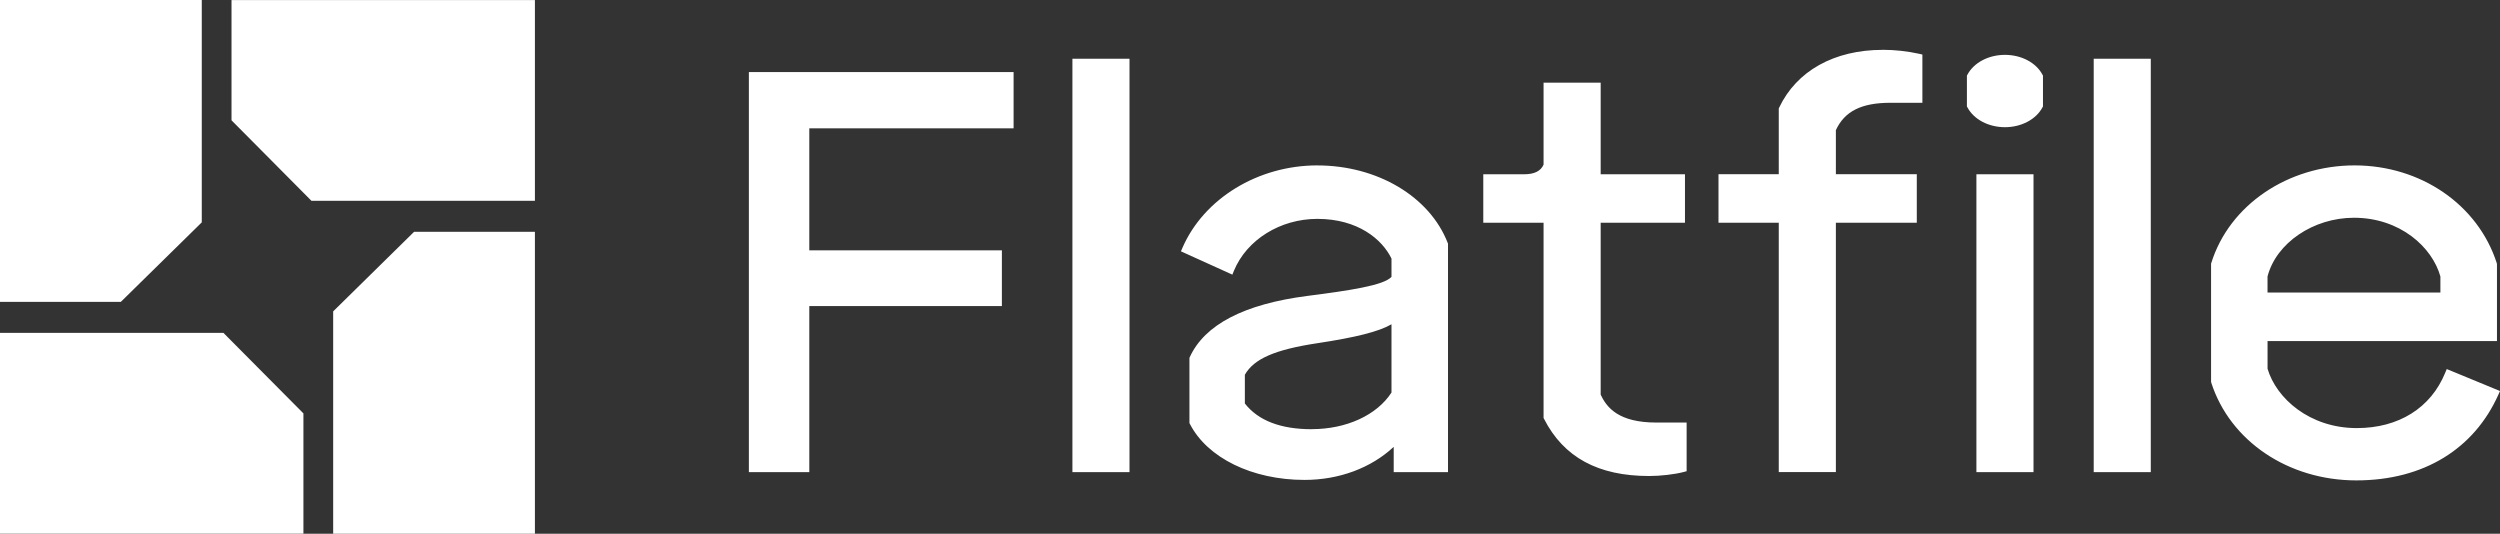 <svg width="89" height="19" viewBox="0 0 89 19" fill="none" xmlns="http://www.w3.org/2000/svg">
<rect x="0" y="0" width="89" height="19" fill="#333333" stroke="none"/>
<path d="M19.043 7.149H11.088L8.242 4.283V0.003H19.043V7.149ZM7.183 0V7.916L4.302 10.746H0V0H7.183ZM0 11.851H7.955L10.802 14.717V18.998H0V11.851ZM11.861 19V11.085L14.741 8.253H19.043V19H11.861ZM26.66 16.808H28.811V10.895H35.667V8.912H28.811V4.569H36.084V2.566H26.66V16.808ZM40.21 2.092H38.178V16.807H40.21L40.21 2.092ZM46.896 5.888C44.788 5.888 42.859 7.066 42.096 8.82L42.041 8.947L43.872 9.777L43.927 9.641C44.384 8.534 45.577 7.792 46.897 7.792C48.339 7.792 49.202 8.516 49.537 9.204V9.856C49.261 10.163 48.016 10.346 46.541 10.535C44.291 10.825 42.883 11.557 42.356 12.714L42.344 12.741V15.06L42.359 15.09C42.979 16.302 44.581 17.085 46.44 17.085C47.674 17.085 48.81 16.66 49.616 15.908V16.809H51.549V8.673L51.539 8.649C50.898 6.998 49.033 5.889 46.897 5.889L46.896 5.888ZM46.698 15.28C45.591 15.28 44.791 14.972 44.317 14.364V13.341C44.639 12.773 45.392 12.445 46.898 12.218C48.278 12.009 49.087 11.805 49.537 11.544V13.975C49.016 14.779 47.932 15.278 46.698 15.278V15.28ZM56.984 14.047V7.929H59.985V6.204H56.984V2.942H54.951V5.862C54.848 6.093 54.621 6.204 54.259 6.204H52.805V7.93H54.951V14.881L54.967 14.911C55.665 16.279 56.89 16.946 58.71 16.946C59.121 16.946 59.616 16.888 59.939 16.803L60.044 16.775V15.043H58.968C57.627 15.043 57.2 14.516 56.984 14.047ZM67.021 1.775C65.298 1.775 63.955 2.525 63.337 3.833L63.324 3.861V6.202H61.178V7.929H63.324V16.806H65.357V7.929H68.238V6.202H65.357V4.634C65.668 3.959 66.27 3.659 67.302 3.659H68.437V1.942L68.327 1.916C67.899 1.822 67.462 1.774 67.023 1.773L67.021 1.775ZM72.393 6.204H70.36V16.807H72.393V6.204ZM71.376 1.953C70.791 1.953 70.266 2.231 70.039 2.661L70.022 2.692V3.789L70.039 3.82C70.266 4.251 70.791 4.528 71.376 4.528C71.961 4.528 72.486 4.25 72.713 3.82L72.73 3.789V2.692L72.713 2.661C72.486 2.23 71.961 1.953 71.376 1.953ZM76.568 2.092H74.536V16.807H76.568V2.092ZM87.103 13.14L87.049 13.271C86.538 14.523 85.391 15.24 83.902 15.24C82.221 15.24 81.036 14.181 80.725 13.127V12.141H88.892V9.411L88.885 9.368C88.217 7.288 86.181 5.888 83.823 5.888C81.464 5.888 79.366 7.286 78.72 9.368L78.714 9.388V13.581L78.721 13.623C79.39 15.704 81.465 17.102 83.883 17.102C86.302 17.102 88.086 15.963 88.941 14.053L89 13.92L87.104 13.138L87.103 13.14ZM86.878 10.415H80.724V9.842C81.033 8.649 82.354 7.752 83.801 7.752C85.445 7.752 86.589 8.801 86.878 9.843V10.415Z" fill="white"/>
</svg>
